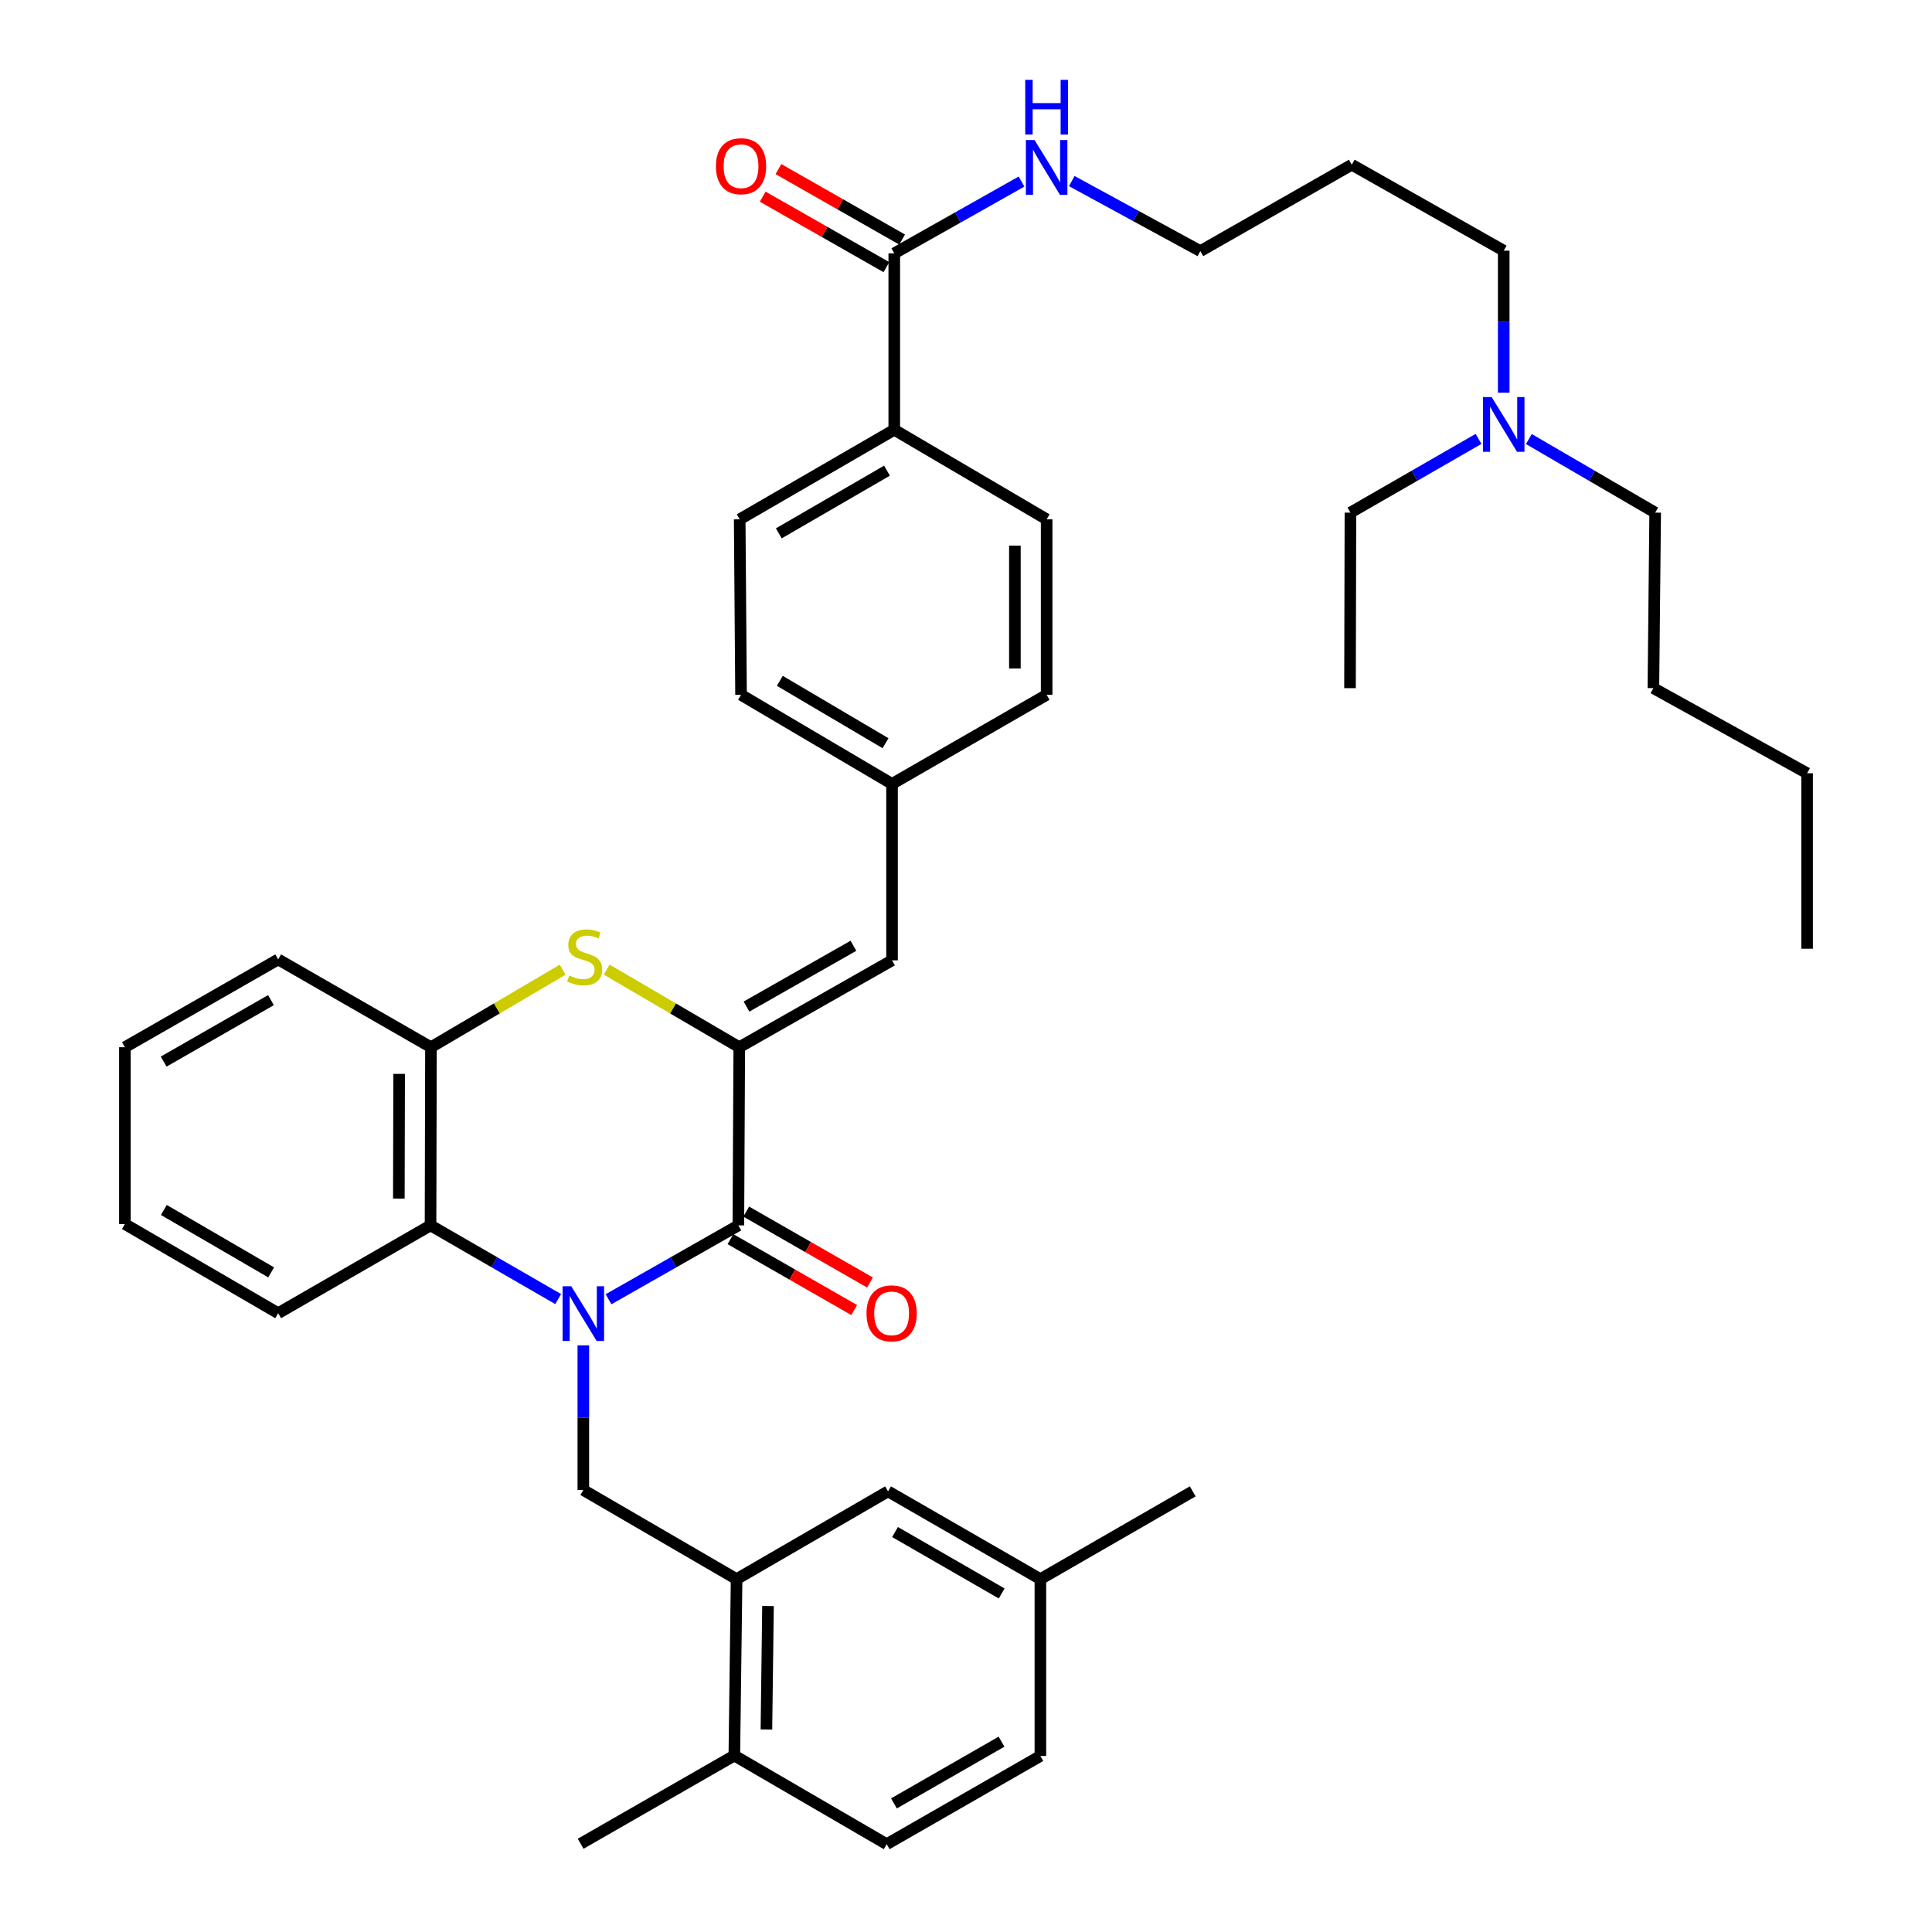 <?xml version='1.0' encoding='iso-8859-1'?>
<svg version='1.1' baseProfile='full'
              xmlns='http://www.w3.org/2000/svg'
                      xmlns:rdkit='http://www.rdkit.org/xml'
                      xmlns:xlink='http://www.w3.org/1999/xlink'
                  xml:space='preserve'
width='1000px' height='1000px' viewBox='0 0 1000 1000'>
<!-- END OF HEADER -->
<rect style='opacity:1.0;fill:#FFFFFF;stroke:none' width='1000' height='1000' x='0' y='0'> </rect>
<path class='bond-0' d='M 314.98,672.492 L 348.576,653.375' style='fill:none;fill-rule:evenodd;stroke:#0000FF;stroke-width:6px;stroke-linecap:butt;stroke-linejoin:miter;stroke-opacity:1' />
<path class='bond-0' d='M 348.576,653.375 L 382.173,634.259' style='fill:none;fill-rule:evenodd;stroke:#000000;stroke-width:6px;stroke-linecap:butt;stroke-linejoin:miter;stroke-opacity:1' />
<path class='bond-3' d='M 288.909,672.398 L 255.875,653.329' style='fill:none;fill-rule:evenodd;stroke:#0000FF;stroke-width:6px;stroke-linecap:butt;stroke-linejoin:miter;stroke-opacity:1' />
<path class='bond-3' d='M 255.875,653.329 L 222.842,634.259' style='fill:none;fill-rule:evenodd;stroke:#000000;stroke-width:6px;stroke-linecap:butt;stroke-linejoin:miter;stroke-opacity:1' />
<path class='bond-4' d='M 301.932,696.359 L 301.932,733.795' style='fill:none;fill-rule:evenodd;stroke:#0000FF;stroke-width:6px;stroke-linecap:butt;stroke-linejoin:miter;stroke-opacity:1' />
<path class='bond-4' d='M 301.932,733.795 L 301.932,771.231' style='fill:none;fill-rule:evenodd;stroke:#000000;stroke-width:6px;stroke-linecap:butt;stroke-linejoin:miter;stroke-opacity:1' />
<path class='bond-1' d='M 382.173,634.259 L 382.647,542.04' style='fill:none;fill-rule:evenodd;stroke:#000000;stroke-width:6px;stroke-linecap:butt;stroke-linejoin:miter;stroke-opacity:1' />
<path class='bond-9' d='M 378.088,641.388 L 410.109,659.733' style='fill:none;fill-rule:evenodd;stroke:#000000;stroke-width:6px;stroke-linecap:butt;stroke-linejoin:miter;stroke-opacity:1' />
<path class='bond-9' d='M 410.109,659.733 L 442.13,678.079' style='fill:none;fill-rule:evenodd;stroke:#FF0000;stroke-width:6px;stroke-linecap:butt;stroke-linejoin:miter;stroke-opacity:1' />
<path class='bond-9' d='M 386.257,627.129 L 418.278,645.474' style='fill:none;fill-rule:evenodd;stroke:#000000;stroke-width:6px;stroke-linecap:butt;stroke-linejoin:miter;stroke-opacity:1' />
<path class='bond-9' d='M 418.278,645.474 L 450.299,663.82' style='fill:none;fill-rule:evenodd;stroke:#FF0000;stroke-width:6px;stroke-linecap:butt;stroke-linejoin:miter;stroke-opacity:1' />
<path class='bond-6' d='M 382.647,542.04 L 461.719,497.068' style='fill:none;fill-rule:evenodd;stroke:#000000;stroke-width:6px;stroke-linecap:butt;stroke-linejoin:miter;stroke-opacity:1' />
<path class='bond-6' d='M 386.384,521.01 L 441.734,489.529' style='fill:none;fill-rule:evenodd;stroke:#000000;stroke-width:6px;stroke-linecap:butt;stroke-linejoin:miter;stroke-opacity:1' />
<path class='bond-39' d='M 382.647,542.04 L 348.336,521.958' style='fill:none;fill-rule:evenodd;stroke:#000000;stroke-width:6px;stroke-linecap:butt;stroke-linejoin:miter;stroke-opacity:1' />
<path class='bond-39' d='M 348.336,521.958 L 314.024,501.876' style='fill:none;fill-rule:evenodd;stroke:#CCCC00;stroke-width:6px;stroke-linecap:butt;stroke-linejoin:miter;stroke-opacity:1' />
<path class='bond-2' d='M 291.238,501.909 L 257.149,521.974' style='fill:none;fill-rule:evenodd;stroke:#CCCC00;stroke-width:6px;stroke-linecap:butt;stroke-linejoin:miter;stroke-opacity:1' />
<path class='bond-2' d='M 257.149,521.974 L 223.061,542.04' style='fill:none;fill-rule:evenodd;stroke:#000000;stroke-width:6px;stroke-linecap:butt;stroke-linejoin:miter;stroke-opacity:1' />
<path class='bond-5' d='M 222.842,634.259 L 223.061,542.04' style='fill:none;fill-rule:evenodd;stroke:#000000;stroke-width:6px;stroke-linecap:butt;stroke-linejoin:miter;stroke-opacity:1' />
<path class='bond-5' d='M 206.441,620.387 L 206.595,555.834' style='fill:none;fill-rule:evenodd;stroke:#000000;stroke-width:6px;stroke-linecap:butt;stroke-linejoin:miter;stroke-opacity:1' />
<path class='bond-24' d='M 222.842,634.259 L 143.98,679.706' style='fill:none;fill-rule:evenodd;stroke:#000000;stroke-width:6px;stroke-linecap:butt;stroke-linejoin:miter;stroke-opacity:1' />
<path class='bond-7' d='M 301.932,771.231 L 381.26,817.354' style='fill:none;fill-rule:evenodd;stroke:#000000;stroke-width:6px;stroke-linecap:butt;stroke-linejoin:miter;stroke-opacity:1' />
<path class='bond-26' d='M 223.061,542.04 L 143.98,496.593' style='fill:none;fill-rule:evenodd;stroke:#000000;stroke-width:6px;stroke-linecap:butt;stroke-linejoin:miter;stroke-opacity:1' />
<path class='bond-14' d='M 461.719,497.068 L 461.719,405.753' style='fill:none;fill-rule:evenodd;stroke:#000000;stroke-width:6px;stroke-linecap:butt;stroke-linejoin:miter;stroke-opacity:1' />
<path class='bond-11' d='M 381.26,817.354 L 380.091,908.669' style='fill:none;fill-rule:evenodd;stroke:#000000;stroke-width:6px;stroke-linecap:butt;stroke-linejoin:miter;stroke-opacity:1' />
<path class='bond-11' d='M 397.516,831.262 L 396.698,895.182' style='fill:none;fill-rule:evenodd;stroke:#000000;stroke-width:6px;stroke-linecap:butt;stroke-linejoin:miter;stroke-opacity:1' />
<path class='bond-12' d='M 381.26,817.354 L 459.647,771.925' style='fill:none;fill-rule:evenodd;stroke:#000000;stroke-width:6px;stroke-linecap:butt;stroke-linejoin:miter;stroke-opacity:1' />
<path class='bond-8' d='M 462.87,131.133 L 462.87,222.447' style='fill:none;fill-rule:evenodd;stroke:#000000;stroke-width:6px;stroke-linecap:butt;stroke-linejoin:miter;stroke-opacity:1' />
<path class='bond-13' d='M 466.937,123.993 L 434.923,105.755' style='fill:none;fill-rule:evenodd;stroke:#000000;stroke-width:6px;stroke-linecap:butt;stroke-linejoin:miter;stroke-opacity:1' />
<path class='bond-13' d='M 434.923,105.755 L 402.91,87.517' style='fill:none;fill-rule:evenodd;stroke:#FF0000;stroke-width:6px;stroke-linecap:butt;stroke-linejoin:miter;stroke-opacity:1' />
<path class='bond-13' d='M 458.802,138.272 L 426.789,120.034' style='fill:none;fill-rule:evenodd;stroke:#000000;stroke-width:6px;stroke-linecap:butt;stroke-linejoin:miter;stroke-opacity:1' />
<path class='bond-13' d='M 426.789,120.034 L 394.775,101.796' style='fill:none;fill-rule:evenodd;stroke:#FF0000;stroke-width:6px;stroke-linecap:butt;stroke-linejoin:miter;stroke-opacity:1' />
<path class='bond-15' d='M 462.87,131.133 L 495.803,112.556' style='fill:none;fill-rule:evenodd;stroke:#000000;stroke-width:6px;stroke-linecap:butt;stroke-linejoin:miter;stroke-opacity:1' />
<path class='bond-15' d='M 495.803,112.556 L 528.737,93.979' style='fill:none;fill-rule:evenodd;stroke:#0000FF;stroke-width:6px;stroke-linecap:butt;stroke-linejoin:miter;stroke-opacity:1' />
<path class='bond-10' d='M 462.87,222.447 L 382.867,268.799' style='fill:none;fill-rule:evenodd;stroke:#000000;stroke-width:6px;stroke-linecap:butt;stroke-linejoin:miter;stroke-opacity:1' />
<path class='bond-10' d='M 459.107,243.619 L 403.105,276.065' style='fill:none;fill-rule:evenodd;stroke:#000000;stroke-width:6px;stroke-linecap:butt;stroke-linejoin:miter;stroke-opacity:1' />
<path class='bond-42' d='M 462.87,222.447 L 541.741,268.799' style='fill:none;fill-rule:evenodd;stroke:#000000;stroke-width:6px;stroke-linecap:butt;stroke-linejoin:miter;stroke-opacity:1' />
<path class='bond-18' d='M 380.091,908.669 L 458.953,954.545' style='fill:none;fill-rule:evenodd;stroke:#000000;stroke-width:6px;stroke-linecap:butt;stroke-linejoin:miter;stroke-opacity:1' />
<path class='bond-29' d='M 380.091,908.669 L 300.544,954.326' style='fill:none;fill-rule:evenodd;stroke:#000000;stroke-width:6px;stroke-linecap:butt;stroke-linejoin:miter;stroke-opacity:1' />
<path class='bond-19' d='M 459.647,771.925 L 538.5,817.354' style='fill:none;fill-rule:evenodd;stroke:#000000;stroke-width:6px;stroke-linecap:butt;stroke-linejoin:miter;stroke-opacity:1' />
<path class='bond-19' d='M 463.271,792.979 L 518.468,824.779' style='fill:none;fill-rule:evenodd;stroke:#000000;stroke-width:6px;stroke-linecap:butt;stroke-linejoin:miter;stroke-opacity:1' />
<path class='bond-21' d='M 461.719,405.753 L 541.741,359.639' style='fill:none;fill-rule:evenodd;stroke:#000000;stroke-width:6px;stroke-linecap:butt;stroke-linejoin:miter;stroke-opacity:1' />
<path class='bond-22' d='M 461.719,405.753 L 383.56,359.639' style='fill:none;fill-rule:evenodd;stroke:#000000;stroke-width:6px;stroke-linecap:butt;stroke-linejoin:miter;stroke-opacity:1' />
<path class='bond-22' d='M 458.346,384.682 L 403.635,352.402' style='fill:none;fill-rule:evenodd;stroke:#000000;stroke-width:6px;stroke-linecap:butt;stroke-linejoin:miter;stroke-opacity:1' />
<path class='bond-27' d='M 554.746,93.727 L 588.021,111.85' style='fill:none;fill-rule:evenodd;stroke:#0000FF;stroke-width:6px;stroke-linecap:butt;stroke-linejoin:miter;stroke-opacity:1' />
<path class='bond-27' d='M 588.021,111.85 L 621.297,129.973' style='fill:none;fill-rule:evenodd;stroke:#000000;stroke-width:6px;stroke-linecap:butt;stroke-linejoin:miter;stroke-opacity:1' />
<path class='bond-16' d='M 382.867,268.799 L 383.56,359.639' style='fill:none;fill-rule:evenodd;stroke:#000000;stroke-width:6px;stroke-linecap:butt;stroke-linejoin:miter;stroke-opacity:1' />
<path class='bond-17' d='M 541.741,268.799 L 541.741,359.639' style='fill:none;fill-rule:evenodd;stroke:#000000;stroke-width:6px;stroke-linecap:butt;stroke-linejoin:miter;stroke-opacity:1' />
<path class='bond-17' d='M 525.307,282.425 L 525.307,346.013' style='fill:none;fill-rule:evenodd;stroke:#000000;stroke-width:6px;stroke-linecap:butt;stroke-linejoin:miter;stroke-opacity:1' />
<path class='bond-41' d='M 458.953,954.545 L 538.5,908.888' style='fill:none;fill-rule:evenodd;stroke:#000000;stroke-width:6px;stroke-linecap:butt;stroke-linejoin:miter;stroke-opacity:1' />
<path class='bond-41' d='M 462.705,933.444 L 518.387,901.484' style='fill:none;fill-rule:evenodd;stroke:#000000;stroke-width:6px;stroke-linecap:butt;stroke-linejoin:miter;stroke-opacity:1' />
<path class='bond-23' d='M 538.5,817.354 L 538.5,908.888' style='fill:none;fill-rule:evenodd;stroke:#000000;stroke-width:6px;stroke-linecap:butt;stroke-linejoin:miter;stroke-opacity:1' />
<path class='bond-32' d='M 538.5,817.354 L 617.353,771.925' style='fill:none;fill-rule:evenodd;stroke:#000000;stroke-width:6px;stroke-linecap:butt;stroke-linejoin:miter;stroke-opacity:1' />
<path class='bond-20' d='M 778.327,203.264 L 778.327,166.504' style='fill:none;fill-rule:evenodd;stroke:#0000FF;stroke-width:6px;stroke-linecap:butt;stroke-linejoin:miter;stroke-opacity:1' />
<path class='bond-20' d='M 778.327,166.504 L 778.327,129.745' style='fill:none;fill-rule:evenodd;stroke:#000000;stroke-width:6px;stroke-linecap:butt;stroke-linejoin:miter;stroke-opacity:1' />
<path class='bond-30' d='M 765.298,227.169 L 732.139,246.249' style='fill:none;fill-rule:evenodd;stroke:#0000FF;stroke-width:6px;stroke-linecap:butt;stroke-linejoin:miter;stroke-opacity:1' />
<path class='bond-30' d='M 732.139,246.249 L 698.981,265.329' style='fill:none;fill-rule:evenodd;stroke:#000000;stroke-width:6px;stroke-linecap:butt;stroke-linejoin:miter;stroke-opacity:1' />
<path class='bond-31' d='M 791.335,227.249 L 824.024,246.289' style='fill:none;fill-rule:evenodd;stroke:#0000FF;stroke-width:6px;stroke-linecap:butt;stroke-linejoin:miter;stroke-opacity:1' />
<path class='bond-31' d='M 824.024,246.289 L 856.714,265.329' style='fill:none;fill-rule:evenodd;stroke:#000000;stroke-width:6px;stroke-linecap:butt;stroke-linejoin:miter;stroke-opacity:1' />
<path class='bond-35' d='M 143.98,679.706 L 64.643,633.565' style='fill:none;fill-rule:evenodd;stroke:#000000;stroke-width:6px;stroke-linecap:butt;stroke-linejoin:miter;stroke-opacity:1' />
<path class='bond-35' d='M 140.341,658.58 L 84.805,626.281' style='fill:none;fill-rule:evenodd;stroke:#000000;stroke-width:6px;stroke-linecap:butt;stroke-linejoin:miter;stroke-opacity:1' />
<path class='bond-25' d='M 699.675,85.256 L 621.297,129.973' style='fill:none;fill-rule:evenodd;stroke:#000000;stroke-width:6px;stroke-linecap:butt;stroke-linejoin:miter;stroke-opacity:1' />
<path class='bond-28' d='M 699.675,85.256 L 778.327,129.745' style='fill:none;fill-rule:evenodd;stroke:#000000;stroke-width:6px;stroke-linecap:butt;stroke-linejoin:miter;stroke-opacity:1' />
<path class='bond-40' d='M 143.98,496.593 L 64.643,542.04' style='fill:none;fill-rule:evenodd;stroke:#000000;stroke-width:6px;stroke-linecap:butt;stroke-linejoin:miter;stroke-opacity:1' />
<path class='bond-40' d='M 140.248,517.669 L 84.712,549.483' style='fill:none;fill-rule:evenodd;stroke:#000000;stroke-width:6px;stroke-linecap:butt;stroke-linejoin:miter;stroke-opacity:1' />
<path class='bond-36' d='M 698.981,265.329 L 698.762,356.179' style='fill:none;fill-rule:evenodd;stroke:#000000;stroke-width:6px;stroke-linecap:butt;stroke-linejoin:miter;stroke-opacity:1' />
<path class='bond-33' d='M 856.714,265.329 L 855.792,356.179' style='fill:none;fill-rule:evenodd;stroke:#000000;stroke-width:6px;stroke-linecap:butt;stroke-linejoin:miter;stroke-opacity:1' />
<path class='bond-34' d='M 855.792,356.179 L 935.357,400.229' style='fill:none;fill-rule:evenodd;stroke:#000000;stroke-width:6px;stroke-linecap:butt;stroke-linejoin:miter;stroke-opacity:1' />
<path class='bond-38' d='M 935.357,400.229 L 935.357,491.069' style='fill:none;fill-rule:evenodd;stroke:#000000;stroke-width:6px;stroke-linecap:butt;stroke-linejoin:miter;stroke-opacity:1' />
<path class='bond-37' d='M 64.643,633.565 L 64.643,542.04' style='fill:none;fill-rule:evenodd;stroke:#000000;stroke-width:6px;stroke-linecap:butt;stroke-linejoin:miter;stroke-opacity:1' />
<path  class='atom-0' d='M 295.672 665.756
L 304.952 680.756
Q 305.872 682.236, 307.352 684.916
Q 308.832 687.596, 308.912 687.756
L 308.912 665.756
L 312.672 665.756
L 312.672 694.076
L 308.792 694.076
L 298.832 677.676
Q 297.672 675.756, 296.432 673.556
Q 295.232 671.356, 294.872 670.676
L 294.872 694.076
L 291.192 694.076
L 291.192 665.756
L 295.672 665.756
' fill='#0000FF'/>
<path  class='atom-3' d='M 294.626 504.925
Q 294.946 505.045, 296.266 505.605
Q 297.586 506.165, 299.026 506.525
Q 300.506 506.845, 301.946 506.845
Q 304.626 506.845, 306.186 505.565
Q 307.746 504.245, 307.746 501.965
Q 307.746 500.405, 306.946 499.445
Q 306.186 498.485, 304.986 497.965
Q 303.786 497.445, 301.786 496.845
Q 299.266 496.085, 297.746 495.365
Q 296.266 494.645, 295.186 493.125
Q 294.146 491.605, 294.146 489.045
Q 294.146 485.485, 296.546 483.285
Q 298.986 481.085, 303.786 481.085
Q 307.066 481.085, 310.786 482.645
L 309.866 485.725
Q 306.466 484.325, 303.906 484.325
Q 301.146 484.325, 299.626 485.485
Q 298.106 486.605, 298.146 488.565
Q 298.146 490.085, 298.906 491.005
Q 299.706 491.925, 300.826 492.445
Q 301.986 492.965, 303.906 493.565
Q 306.466 494.365, 307.986 495.165
Q 309.506 495.965, 310.586 497.605
Q 311.706 499.205, 311.706 501.965
Q 311.706 505.885, 309.066 508.005
Q 306.466 510.085, 302.106 510.085
Q 299.586 510.085, 297.666 509.525
Q 295.786 509.005, 293.546 508.085
L 294.626 504.925
' fill='#CCCC00'/>
<path  class='atom-10' d='M 448.5 679.786
Q 448.5 672.986, 451.86 669.186
Q 455.22 665.386, 461.5 665.386
Q 467.78 665.386, 471.14 669.186
Q 474.5 672.986, 474.5 679.786
Q 474.5 686.666, 471.1 690.586
Q 467.7 694.466, 461.5 694.466
Q 455.26 694.466, 451.86 690.586
Q 448.5 686.706, 448.5 679.786
M 461.5 691.266
Q 465.82 691.266, 468.14 688.386
Q 470.5 685.466, 470.5 679.786
Q 470.5 674.226, 468.14 671.426
Q 465.82 668.586, 461.5 668.586
Q 457.18 668.586, 454.82 671.386
Q 452.5 674.186, 452.5 679.786
Q 452.5 685.506, 454.82 688.386
Q 457.18 691.266, 461.5 691.266
' fill='#FF0000'/>
<path  class='atom-14' d='M 370.56 86.03
Q 370.56 79.23, 373.92 75.43
Q 377.28 71.63, 383.56 71.63
Q 389.84 71.63, 393.2 75.43
Q 396.56 79.23, 396.56 86.03
Q 396.56 92.91, 393.16 96.83
Q 389.76 100.71, 383.56 100.71
Q 377.32 100.71, 373.92 96.83
Q 370.56 92.95, 370.56 86.03
M 383.56 97.51
Q 387.88 97.51, 390.2 94.63
Q 392.56 91.71, 392.56 86.03
Q 392.56 80.47, 390.2 77.67
Q 387.88 74.83, 383.56 74.83
Q 379.24 74.83, 376.88 77.63
Q 374.56 80.43, 374.56 86.03
Q 374.56 91.75, 376.88 94.63
Q 379.24 97.51, 383.56 97.51
' fill='#FF0000'/>
<path  class='atom-16' d='M 535.481 72.484
L 544.761 87.484
Q 545.681 88.964, 547.161 91.644
Q 548.641 94.324, 548.721 94.484
L 548.721 72.484
L 552.481 72.484
L 552.481 100.804
L 548.601 100.804
L 538.641 84.404
Q 537.481 82.484, 536.241 80.284
Q 535.041 78.084, 534.681 77.404
L 534.681 100.804
L 531.001 100.804
L 531.001 72.484
L 535.481 72.484
' fill='#0000FF'/>
<path  class='atom-16' d='M 530.661 41.332
L 534.501 41.332
L 534.501 53.372
L 548.981 53.372
L 548.981 41.332
L 552.821 41.332
L 552.821 69.652
L 548.981 69.652
L 548.981 56.572
L 534.501 56.572
L 534.501 69.652
L 530.661 69.652
L 530.661 41.332
' fill='#0000FF'/>
<path  class='atom-21' d='M 772.067 205.512
L 781.347 220.512
Q 782.267 221.992, 783.747 224.672
Q 785.227 227.352, 785.307 227.512
L 785.307 205.512
L 789.067 205.512
L 789.067 233.832
L 785.187 233.832
L 775.227 217.432
Q 774.067 215.512, 772.827 213.312
Q 771.627 211.112, 771.267 210.432
L 771.267 233.832
L 767.587 233.832
L 767.587 205.512
L 772.067 205.512
' fill='#0000FF'/>
</svg>

